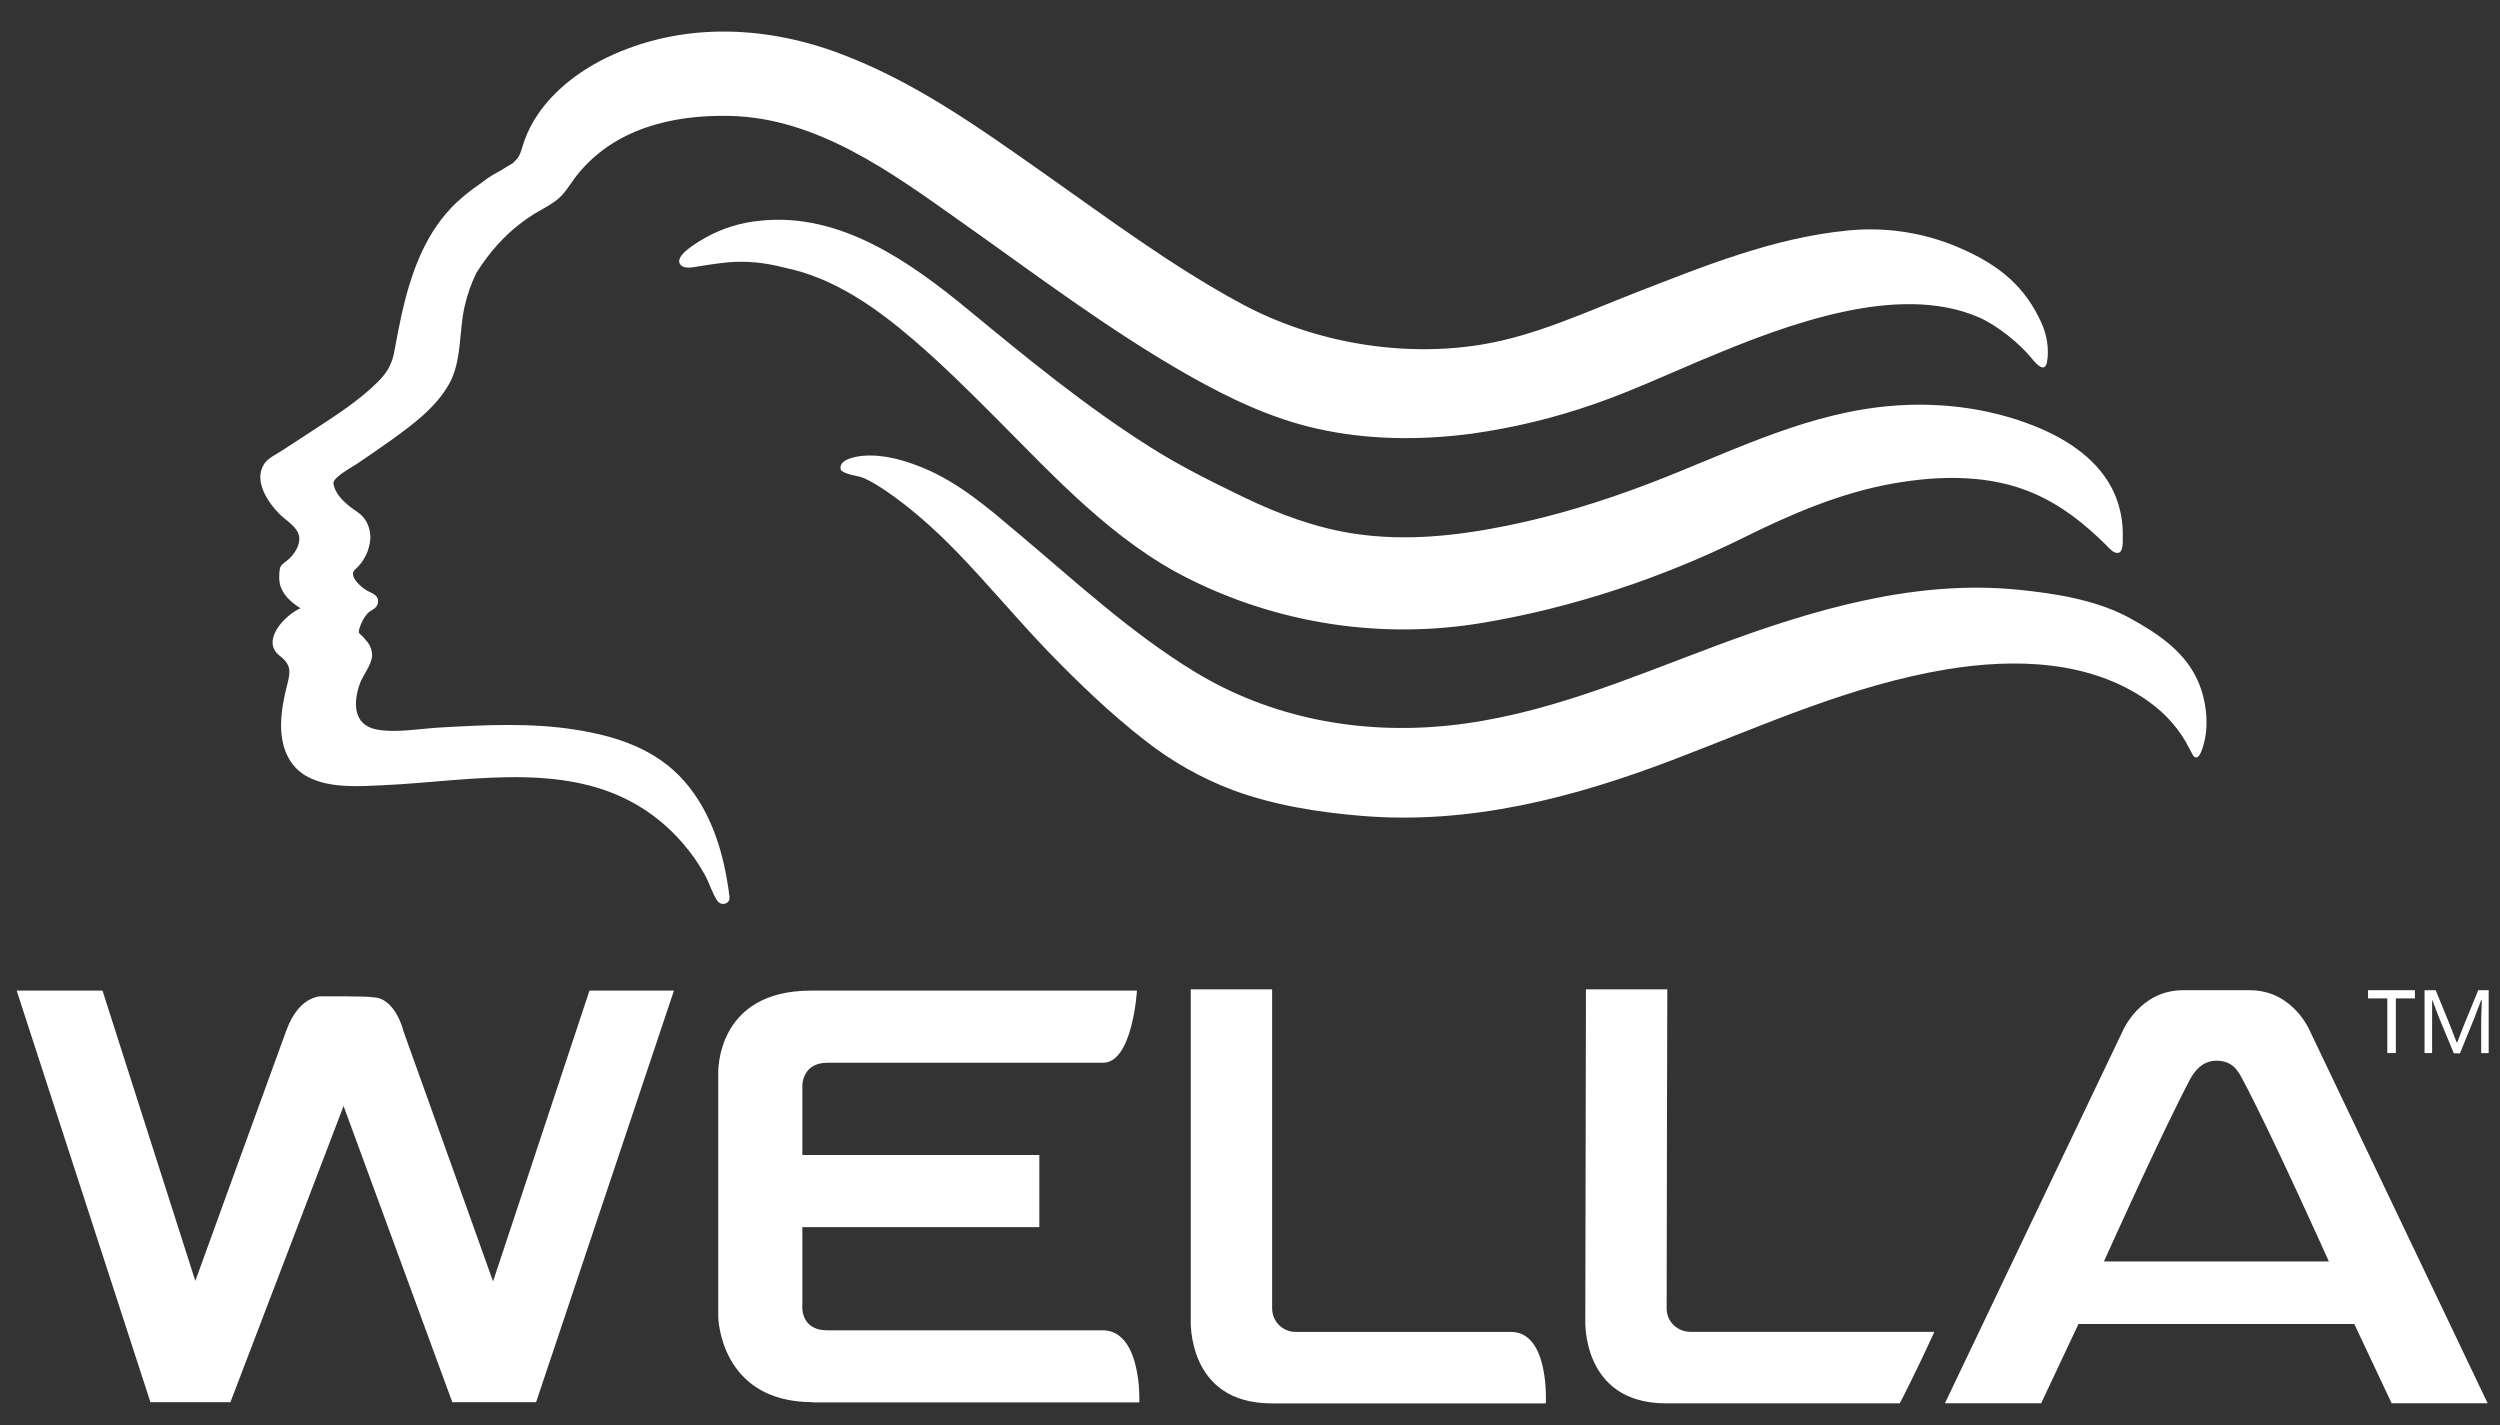 <svg width="100" height="57" viewBox="0 0 100 57" fill="none" xmlns="http://www.w3.org/2000/svg">
<rect x="0" y="0" width="100" height="57" fill="#333333" stroke="none"/>
<g clipPath="url(#clip0_20602_3642)">
<path d="M19.723 51.259C19.443 50.484 17.268 44.376 16.122 41.202C16.149 41.254 15.812 39.908 14.926 39.893C14.657 39.84 12.961 39.853 12.961 39.853C12.961 39.853 12.004 39.71 11.453 41.219C10.292 44.39 8.097 50.458 7.813 51.237L4.1 39.625H0.667L6.017 56.087H9.217C9.217 56.087 13.345 45.276 13.743 44.24C14.124 45.283 18.092 56.087 18.092 56.087H21.444L26.958 39.625H23.579L19.723 51.254M32.509 56.096H45.573C45.573 56.096 45.691 53.285 44.152 53.212H33.092C31.977 53.212 32.094 52.192 32.094 52.192V49.084H41.573V46.199H32.094V43.405C32.094 43.405 32.094 42.51 33.092 42.51H44.12C45.309 42.51 45.478 39.625 45.478 39.625H32.434C28.602 39.625 28.73 42.939 28.73 42.939V52.675C28.73 52.675 28.782 56.086 32.509 56.086M75.127 16.289C71.868 16.686 68.955 18.204 65.931 19.355C64.098 20.052 62.219 20.634 60.293 21.025C58.288 21.433 56.235 21.656 54.2 21.352C52.631 21.117 51.154 20.567 49.735 19.881C48.462 19.267 47.181 18.631 45.987 17.871C43.422 16.25 41.061 14.312 38.73 12.389C36.386 10.462 33.594 8.479 30.384 8.831C29.638 8.902 28.915 9.124 28.258 9.484C28.015 9.621 27.03 10.173 27.182 10.523C27.287 10.775 27.668 10.703 27.873 10.665C28.285 10.6 28.701 10.532 29.118 10.493C29.876 10.428 30.621 10.506 31.356 10.702C33.343 11.096 35.054 12.316 36.556 13.606C37.72 14.605 38.798 15.681 39.88 16.764C42.197 19.093 44.538 21.64 47.523 23.136C51.16 24.963 55.283 25.586 59.297 24.915C62.891 24.314 66.482 23.12 69.741 21.507C71.647 20.561 73.626 19.711 75.731 19.338C77.588 19.012 79.598 18.972 81.349 19.735C82.462 20.215 83.395 20.958 84.245 21.803C84.362 21.921 84.544 22.143 84.724 22.116C84.945 22.09 84.906 21.628 84.91 21.482C84.928 20.883 84.814 20.287 84.575 19.737C83.99 18.419 82.716 17.58 81.41 17.053C79.426 16.256 77.243 16.033 75.127 16.289ZM68.652 25.826C65.142 27.137 61.668 28.648 57.892 29.027C54.354 29.385 50.8 28.711 47.771 26.861C45.206 25.295 42.989 23.232 40.704 21.313C39.533 20.325 38.367 19.312 36.932 18.718C36.196 18.414 35.366 18.169 34.556 18.23C34.301 18.243 33.473 18.367 33.642 18.816C33.903 19.022 34.297 19.004 34.597 19.142C34.896 19.28 35.176 19.461 35.449 19.643C36.466 20.34 37.396 21.177 38.255 22.058C39.515 23.355 40.664 24.749 41.919 26.054C43.13 27.307 44.412 28.538 45.788 29.609C46.856 30.451 48.045 31.124 49.316 31.605C50.967 32.213 52.728 32.491 54.474 32.636C58.766 32.991 62.903 31.923 66.877 30.409C70.501 29.03 74.042 27.402 77.908 26.767C80.603 26.331 83.604 26.407 85.913 28.037C86.625 28.538 87.207 29.19 87.588 29.968L87.729 30.224C87.97 30.54 88.156 29.766 88.186 29.613C88.365 28.804 88.212 27.819 87.844 27.087C87.293 25.985 86.253 25.311 85.228 24.742C83.901 24.005 82.244 23.74 80.736 23.59C76.597 23.171 72.479 24.399 68.652 25.826ZM28.695 36.031C28.846 36.253 29.207 36.166 29.18 35.881C28.982 34.226 28.493 32.519 27.364 31.238C26.248 29.97 24.678 29.45 23.045 29.192C21.248 28.903 19.423 28.996 17.609 29.1C16.797 29.14 15.873 29.331 15.064 29.179C14.111 29 14.126 28.08 14.398 27.337C14.532 26.98 14.868 26.593 14.885 26.215C14.882 26.029 14.822 25.848 14.713 25.698L14.503 25.453C14.353 25.318 14.319 25.322 14.385 25.113C14.451 24.911 14.547 24.709 14.691 24.549C14.834 24.389 15.076 24.361 15.116 24.119C15.168 23.858 14.957 23.752 14.757 23.664C14.513 23.56 13.902 23.048 14.199 22.784C14.382 22.624 14.53 22.43 14.636 22.212C14.742 21.994 14.803 21.757 14.815 21.515C14.815 21.113 14.656 20.723 14.314 20.493C13.915 20.223 13.417 19.846 13.337 19.342C13.298 19.098 14.101 18.676 14.299 18.54C14.755 18.227 15.211 17.919 15.662 17.596C16.515 16.981 17.449 16.29 17.968 15.351C18.476 14.446 18.357 13.282 18.578 12.287C18.682 11.812 18.841 11.353 19.054 10.917C19.547 10.134 20.144 9.437 20.885 8.888L21.062 8.757L21.102 8.731L21.369 8.555C21.648 8.385 21.953 8.236 22.221 8.039C22.593 7.769 22.802 7.355 23.083 7.002C24.555 5.154 26.891 4.581 29.2 4.637C32.689 4.715 35.657 6.901 38.384 8.829C41.397 10.955 44.341 13.197 47.558 15.022C49.173 15.935 50.862 16.742 52.69 17.149C54.709 17.601 56.805 17.618 58.849 17.349C60.541 17.115 62.205 16.712 63.816 16.145C65.237 15.649 66.602 15.019 67.99 14.434C69.863 13.646 71.771 12.889 73.768 12.464C75.52 12.092 77.49 11.965 79.168 12.699C79.884 13.014 80.785 13.734 81.274 14.342C81.442 14.551 81.797 14.95 81.882 14.472C81.974 13.949 81.869 13.372 81.651 12.9C81.017 11.506 80.025 10.602 78.28 9.87C76.902 9.294 75.403 9.071 73.917 9.22C70.953 9.506 68.159 10.643 65.411 11.713C63.398 12.496 61.399 13.436 59.248 13.786C56.043 14.308 52.536 13.694 49.682 12.162C46.878 10.655 44.307 8.723 41.707 6.897C39.074 5.044 36.458 3.175 33.396 2.068C30.431 1.002 27.185 0.914 24.297 2.29C22.878 2.974 21.53 4.096 20.983 5.609C20.892 5.847 20.852 6.118 20.707 6.327L20.517 6.523L20.217 6.704L20.027 6.822L19.91 6.887C19.677 7.004 19.453 7.161 19.237 7.328C18.806 7.623 18.396 7.947 18.036 8.326C16.95 9.475 16.429 10.995 16.082 12.499C15.978 12.982 15.879 13.467 15.792 13.958C15.701 14.514 15.522 14.874 15.111 15.279C14.355 16.029 13.431 16.618 12.539 17.203C12.127 17.471 11.71 17.742 11.299 18.012C11.069 18.163 10.711 18.325 10.564 18.56C10.123 19.252 10.741 20.133 11.216 20.596C11.485 20.856 11.929 21.096 11.971 21.495C11.997 21.828 11.788 22.135 11.56 22.357C11.442 22.474 11.216 22.579 11.193 22.756C11.167 22.952 11.154 23.154 11.193 23.35C11.297 23.799 11.646 24.087 12.018 24.331C11.411 24.591 10.407 25.627 11.192 26.236C11.659 26.592 11.62 26.874 11.489 27.384C11.355 27.897 11.254 28.422 11.243 28.954C11.229 29.829 11.519 30.681 12.352 31.097C13.233 31.533 14.348 31.454 15.302 31.41C19.033 31.246 23.271 30.249 26.415 32.851C26.86 33.222 27.257 33.635 27.604 34.09C27.832 34.384 28.028 34.697 28.208 35.019C28.382 35.342 28.497 35.748 28.699 36.042M83.138 52.961H94.173L95.665 56.13H99.506L92.399 41.245C92.399 41.245 91.731 39.609 89.996 39.609H87.316C85.593 39.609 84.906 41.245 84.906 41.245L77.797 56.13H81.647L83.138 52.961ZM87.603 43.172C87.77 42.859 88.082 42.438 88.643 42.427C89.305 42.427 89.517 42.829 89.695 43.161C90.855 45.327 93.155 50.459 93.155 50.459H84.157C84.157 50.459 86.454 45.342 87.603 43.172ZM61.833 56.136C61.833 56.136 61.992 53.277 60.441 53.277H51.852C51.727 53.28 51.602 53.259 51.484 53.213C51.367 53.167 51.261 53.099 51.17 53.011C51.08 52.924 51.008 52.819 50.959 52.703C50.911 52.587 50.885 52.463 50.885 52.337V39.573H47.63V52.781C47.63 52.781 47.454 56.135 50.862 56.135H61.831L61.833 56.136ZM66.666 52.336C66.666 49.266 66.692 39.572 66.692 39.572H63.438L63.412 52.78C63.412 52.78 63.236 56.134 66.642 56.134H75.99C75.99 56.134 76.591 54.988 77.374 53.274H67.633C67.091 53.274 66.666 52.868 66.666 52.336ZM96.597 39.936V39.609H94.722V39.936H95.492V42.123H95.834V39.936H96.597ZM99.547 42.123V39.609H99.129L98.567 40.98L98.291 41.692H98.265L97.989 40.981L97.427 39.609H96.982V42.122H97.284V40.011H97.297L97.573 40.734L98.154 42.134H98.399L98.972 40.724L99.247 40.004H99.273L99.247 40.776V42.124H99.544L99.547 42.123Z" fill="white"/>
</g>
<defs>
<clipPath id="clip0_20602_3642">
<rect width="98.88" height="56.283" fill="white" transform="translate(0.667 0.384)"/>
</clipPath>
</defs>
</svg>
